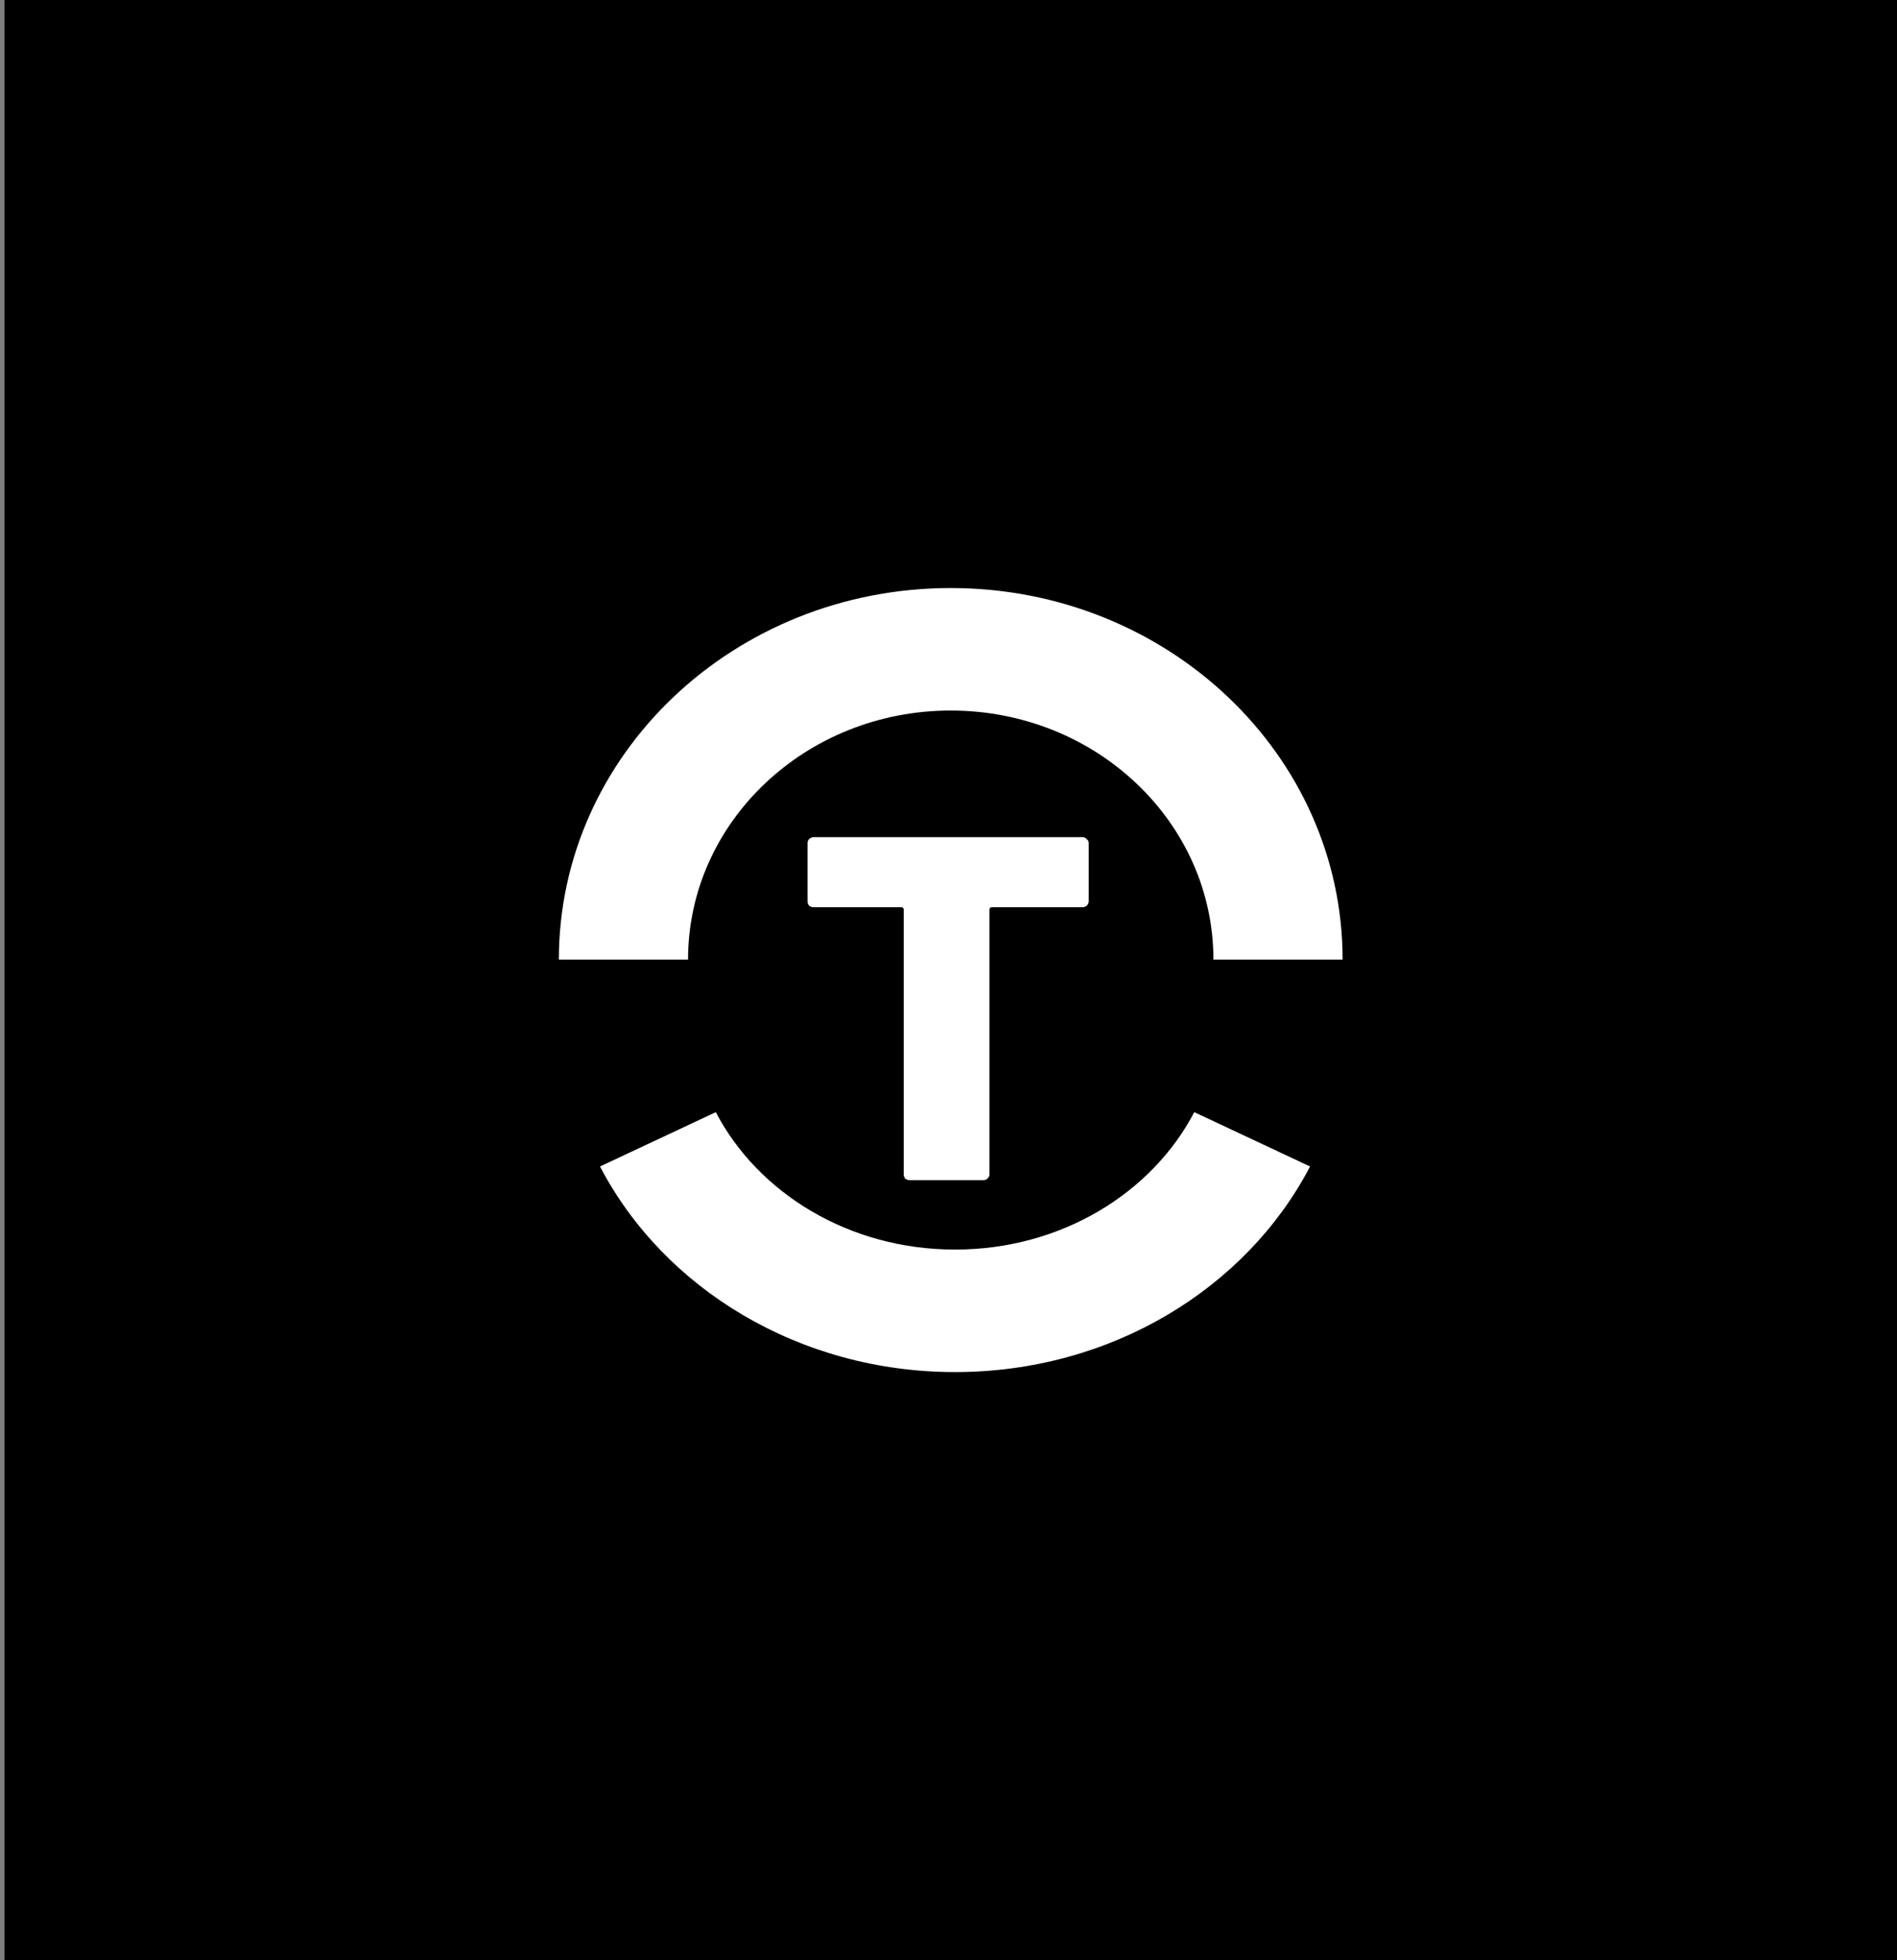 <svg width="213" height="220" viewBox="0 0 213 220" fill="none" xmlns="http://www.w3.org/2000/svg">
<rect x="0" y="0" width="213" height="220" fill="#808080" stroke="none"/>
<rect width="212.5" height="220" transform="translate(0.5)" fill="black"/>
<path d="M106.75 79.75C90.461 79.75 77.255 92.267 77.255 107.708H62.75C62.75 84.674 82.45 66 106.75 66C131.051 66 150.75 84.674 150.75 107.708H136.245C136.245 92.267 123.039 79.75 106.75 79.75Z" fill="white"/>
<path d="M121.546 93.958C121.739 93.958 121.894 94.032 122.01 94.178C122.165 94.288 122.242 94.435 122.242 94.618V101.163C122.242 101.347 122.165 101.512 122.01 101.658C121.894 101.768 121.739 101.823 121.546 101.823H111.392C111.198 101.823 111.102 101.915 111.102 102.098V131.798C111.102 131.982 111.024 132.147 110.87 132.293C110.754 132.403 110.599 132.458 110.405 132.458H102.166C101.973 132.458 101.799 132.403 101.644 132.293C101.528 132.147 101.47 131.982 101.47 131.798V102.098C101.47 101.915 101.373 101.823 101.18 101.823H91.374C91.181 101.823 91.007 101.768 90.852 101.658C90.736 101.512 90.678 101.347 90.678 101.163V94.618C90.678 94.435 90.736 94.288 90.852 94.178C91.007 94.032 91.181 93.958 91.374 93.958H121.546Z" fill="white"/>
<path d="M134.096 124.826C129.376 133.867 119.19 140.25 107.234 140.25C95.277 140.25 85.091 133.867 80.371 124.826L67.37 130.924C74.536 144.651 89.761 154 107.234 154C124.706 154 139.931 144.651 147.097 130.924L134.096 124.826Z" fill="white"/>
</svg>
